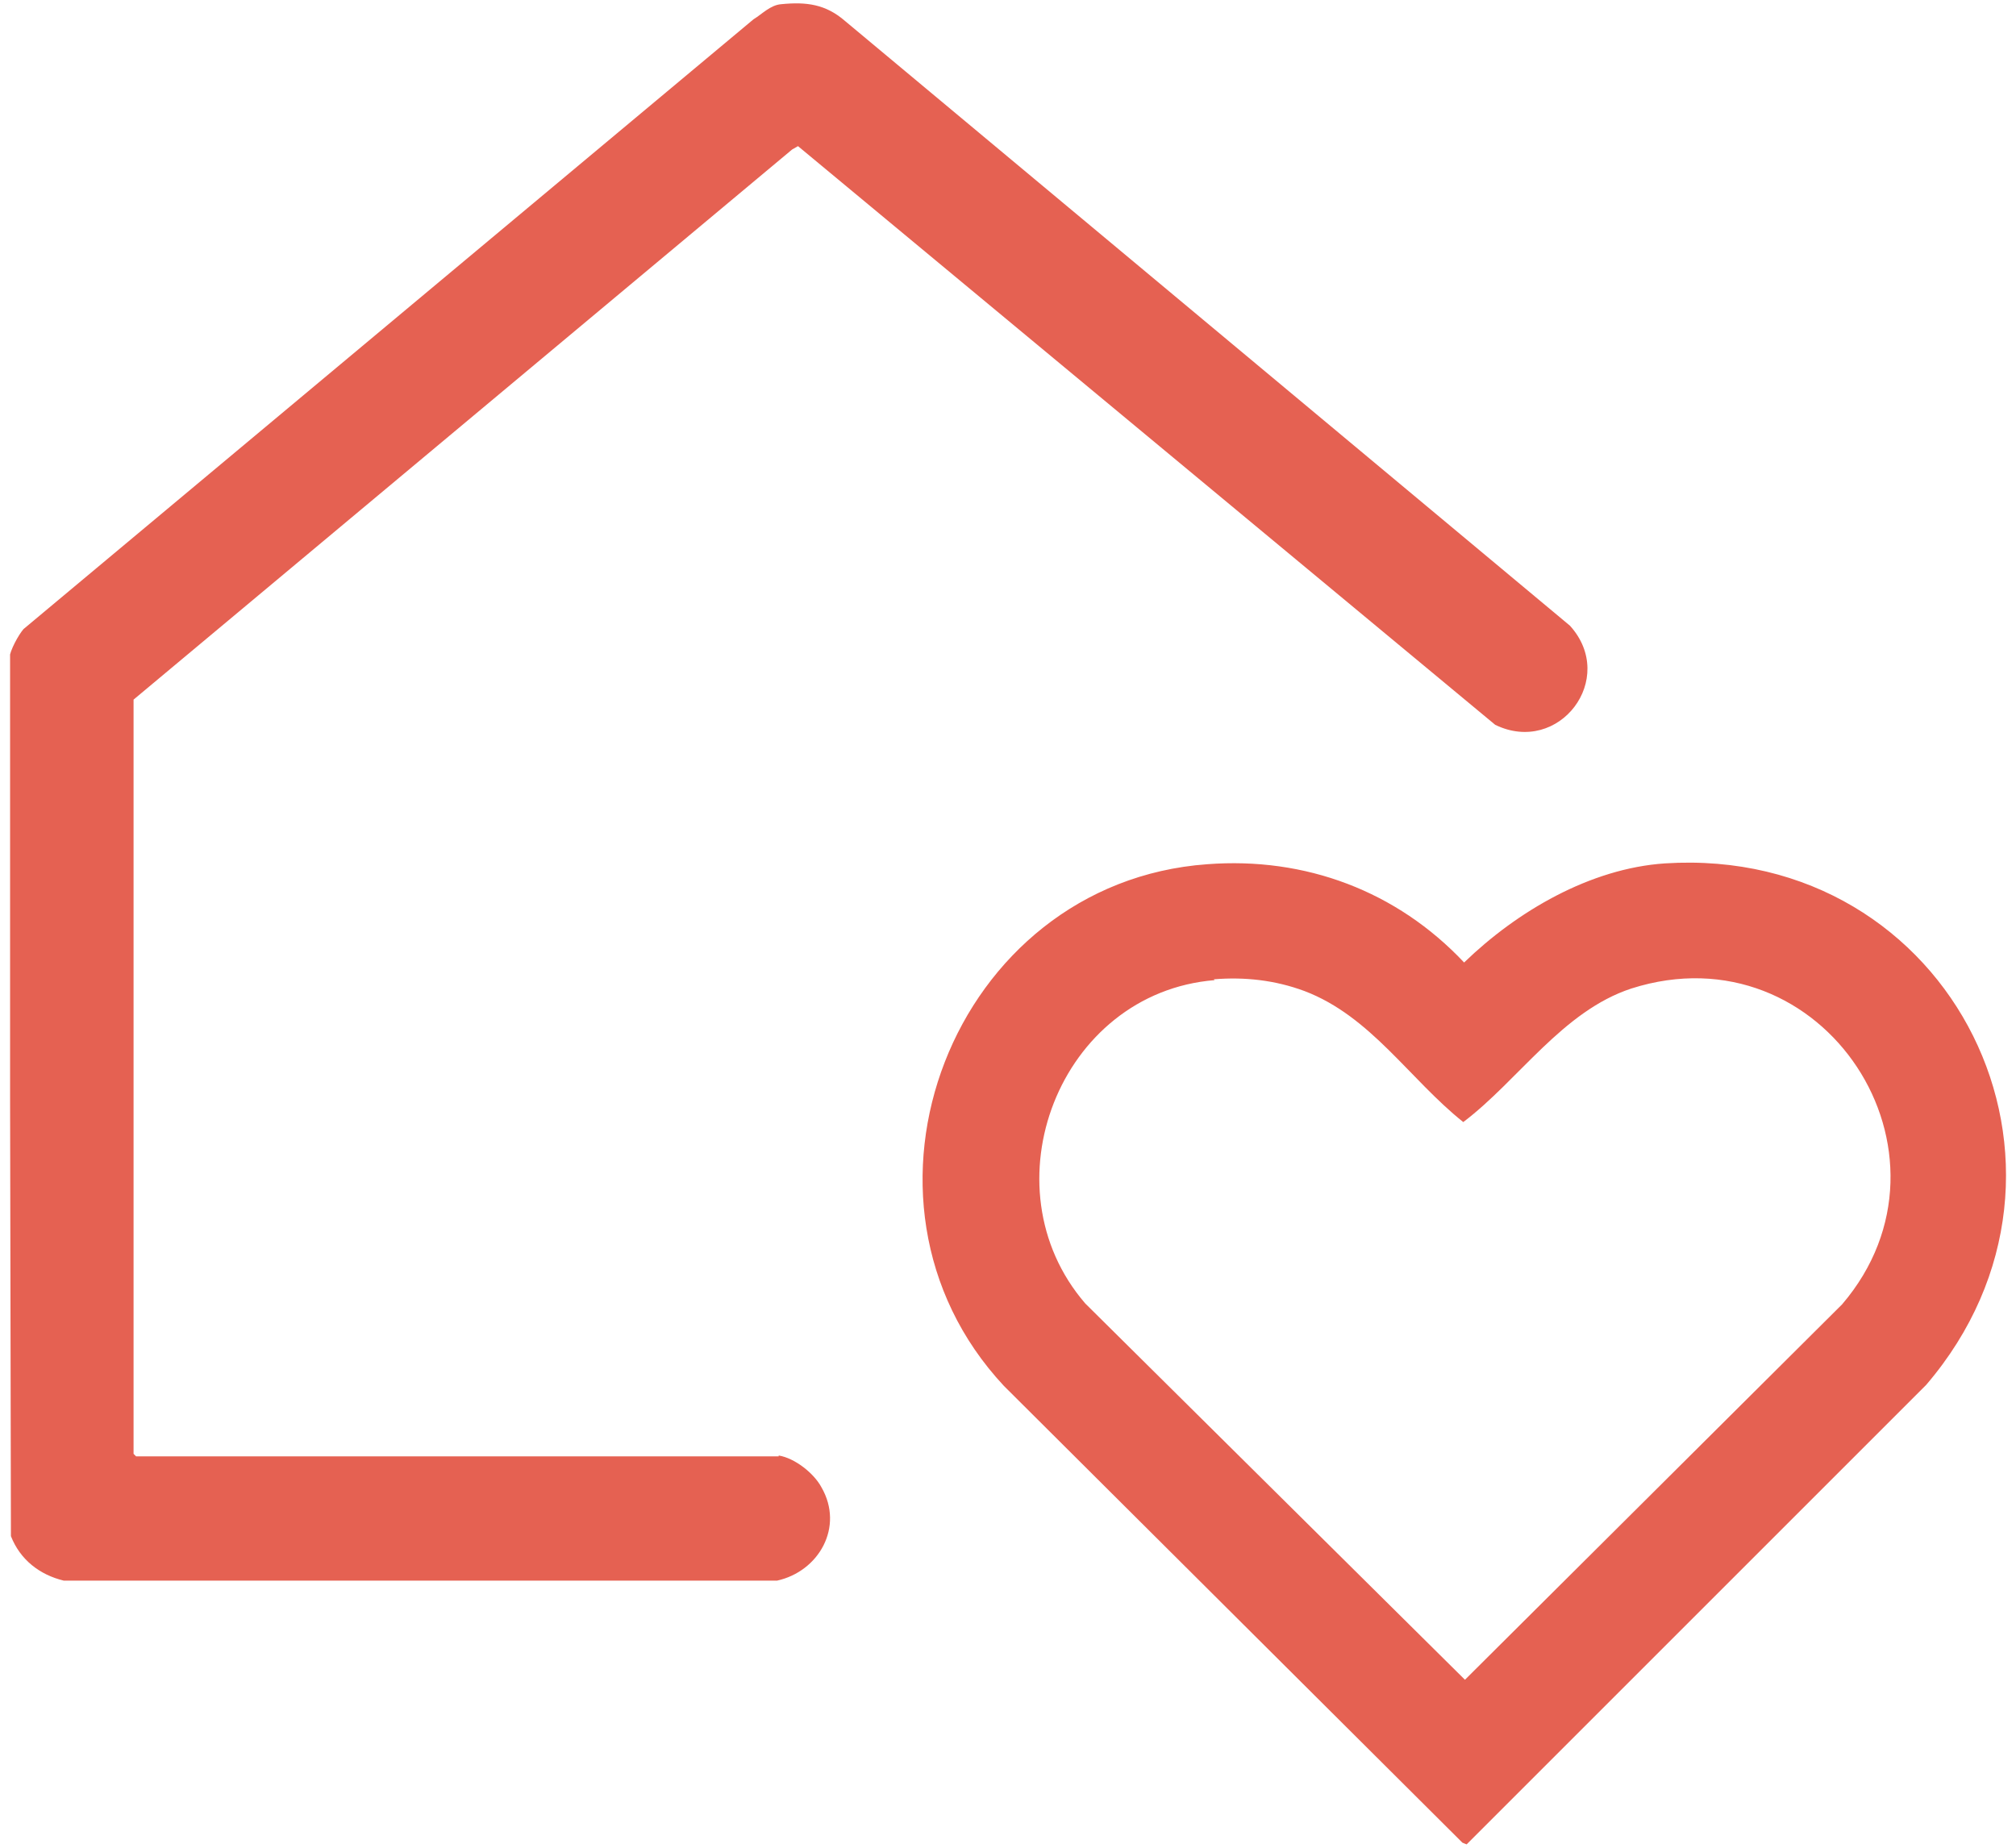 <?xml version="1.0" encoding="UTF-8"?>
<svg id="Ebene_1" xmlns="http://www.w3.org/2000/svg" xmlns:xlink="http://www.w3.org/1999/xlink" version="1.1" viewBox="0 0 24 22">
  <!-- Generator: Adobe Illustrator 29.2.0, SVG Export Plug-In . SVG Version: 2.1.0 Build 108)  -->
  <defs>
    <style>
      .st0 {
        fill: none;
      }

      .st1 {
        fill: #e56152;
      }

      .st2 {
        clip-path: url(#clippath);
      }
    </style>
    <clipPath id="clippath">
      <rect class="st0" x=".12" y=".04" width="23.77" height="21.92"/>
    </clipPath>
  </defs>
  <g class="st2">
    <path class="st1" d="M9.27,17.33c.19.03.42.21.51.38.27.47-.03,1-.53,1.11H.76c-.29-.07-.52-.25-.63-.53l-.02-10.45c.01-.1.11-.28.17-.35L8.97.23c.1-.06.2-.17.33-.18.3-.03.53,0,.76.2l8.63,7.2c.57.63-.13,1.55-.89,1.18L9.5,1.74l-.07.04L1.59,8.33v8.98l.03.03h7.65Z"/>
    <path class="st1" d="M14.46,11.67c-1.85.15-2.74,2.46-1.54,3.85l4.52,4.48,4.49-4.47c1.53-1.79-.22-4.49-2.51-3.76-.82.27-1.34,1.09-2,1.59-.64-.51-1.1-1.26-1.89-1.56-.35-.13-.71-.17-1.08-.14M14.37,10.29c1.17-.09,2.26.32,3.06,1.17.63-.61,1.5-1.12,2.39-1.18,3.43-.22,5.32,3.63,3.11,6.21l-5.47,5.47-.05-.02-5.46-5.44c-2.07-2.22-.61-5.99,2.42-6.21"/>
  </g>
</svg>